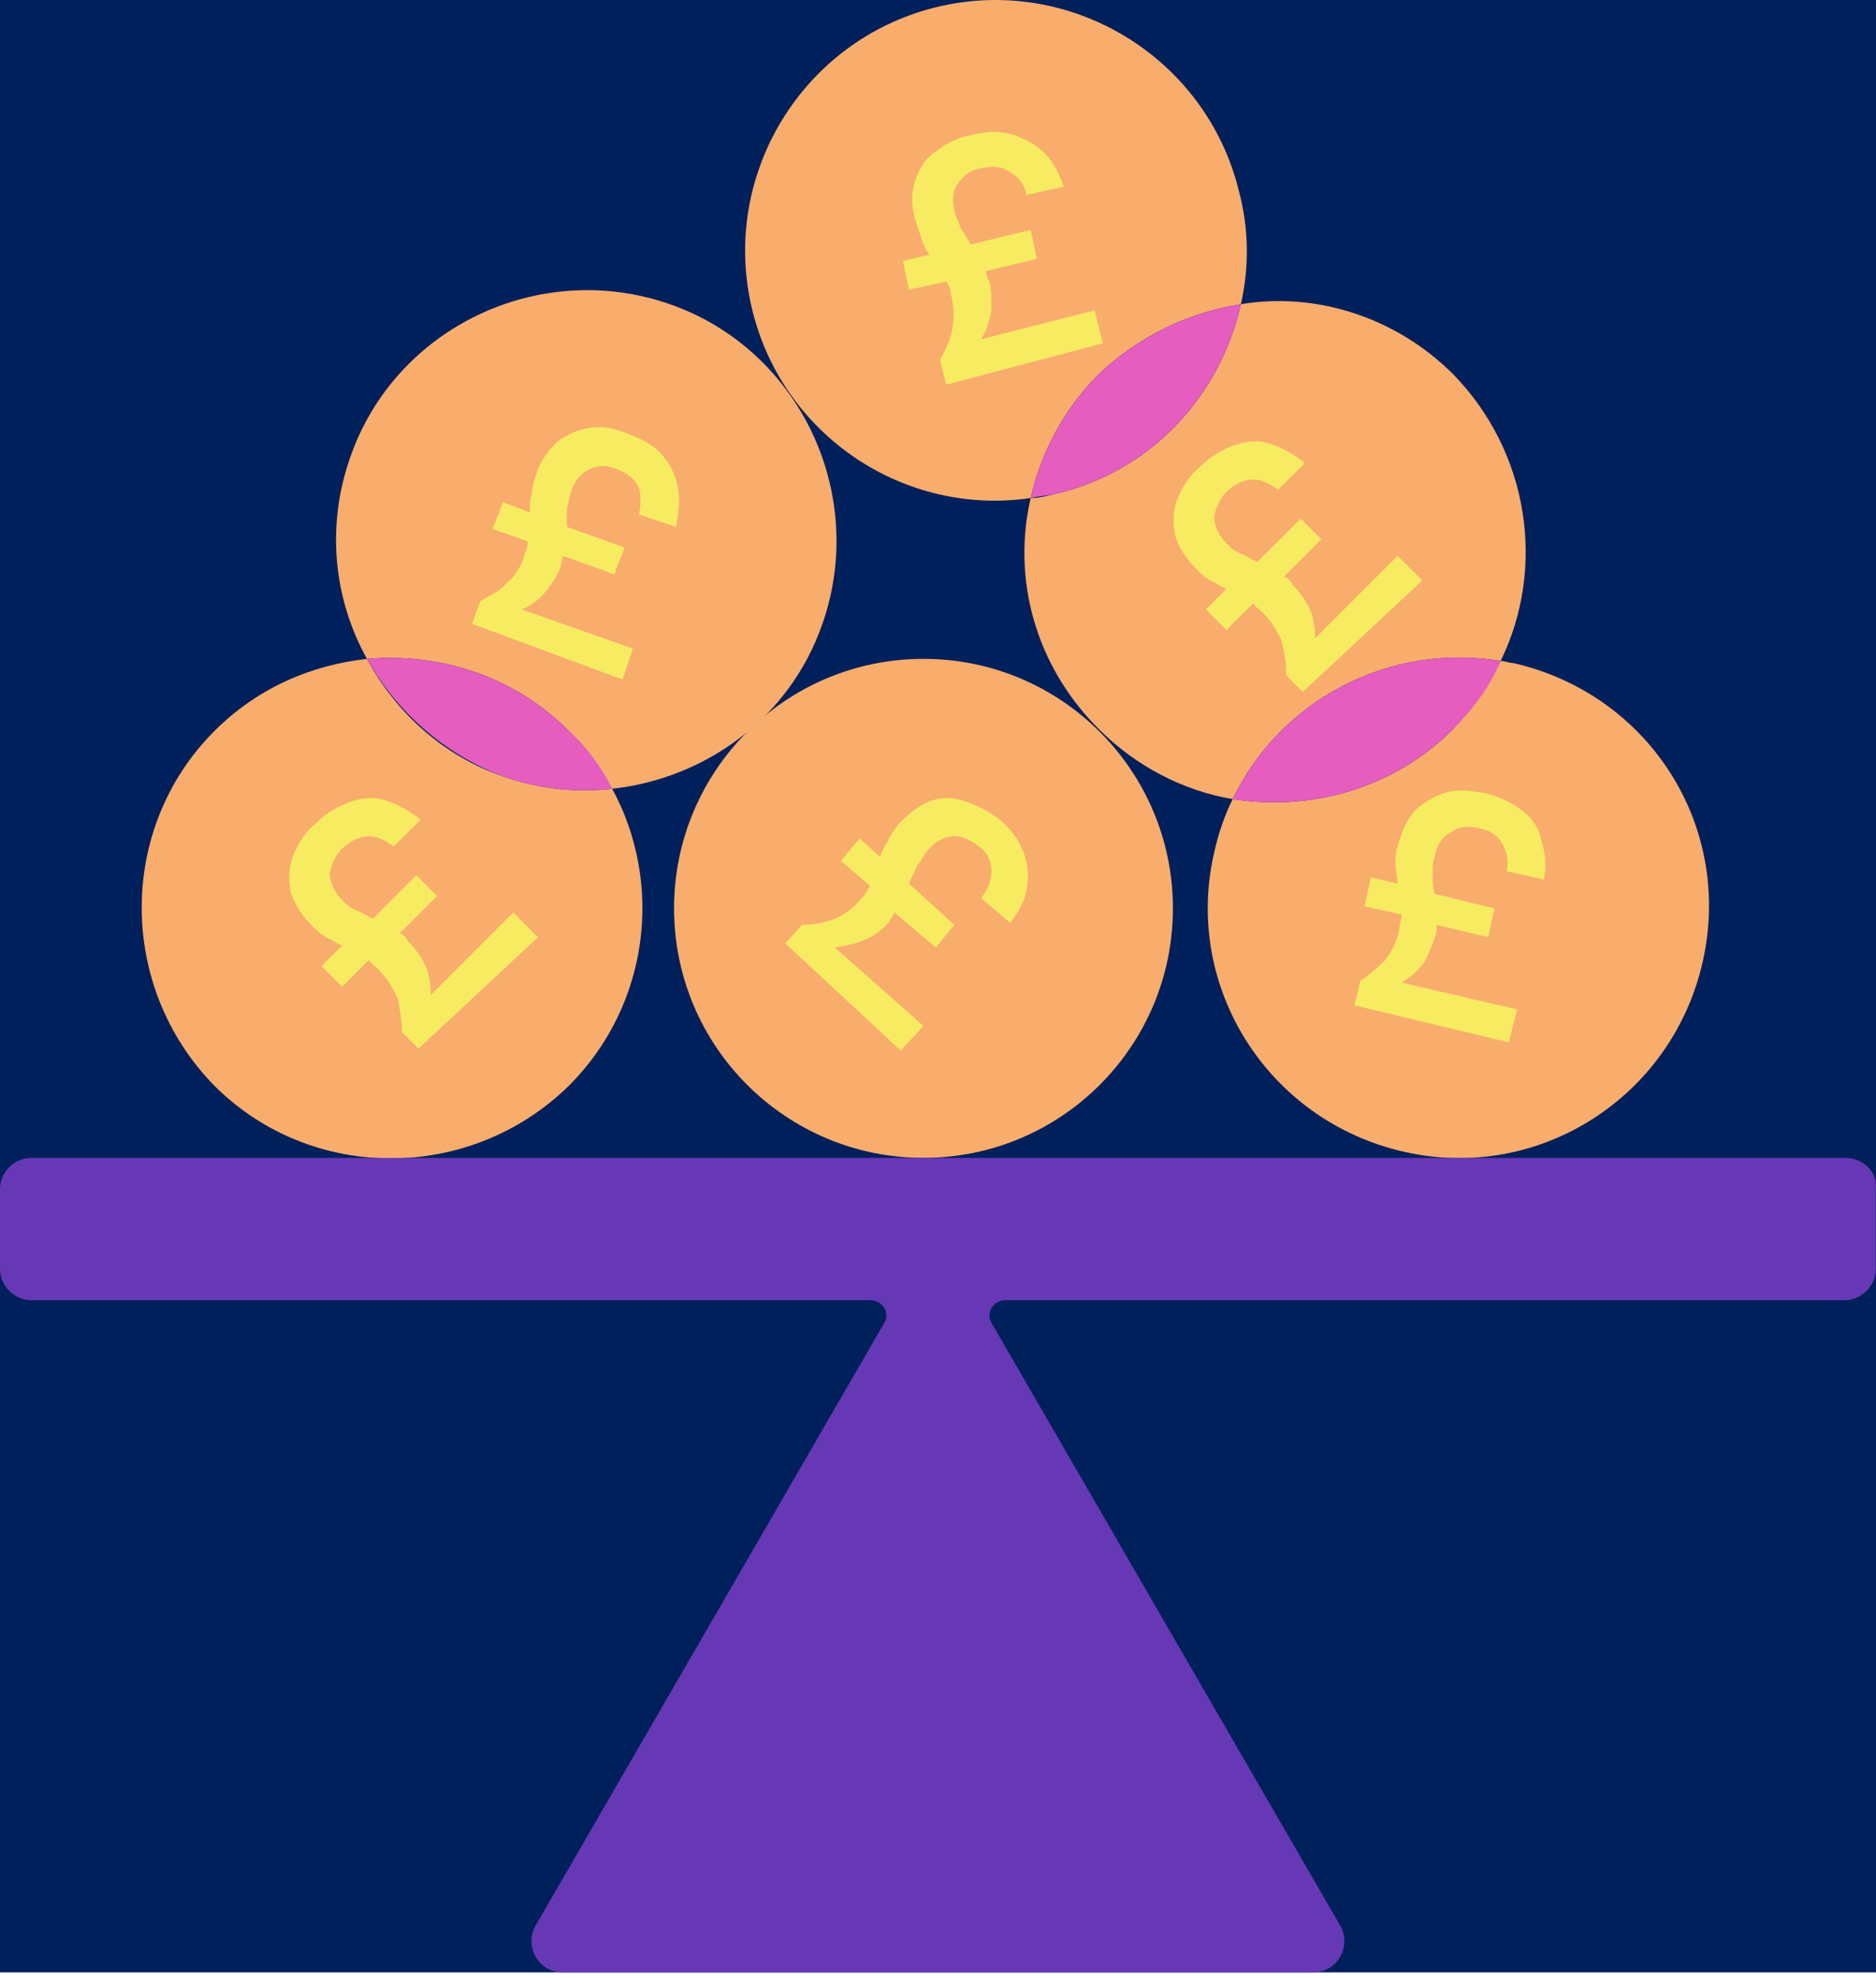 <svg width="74" height="78" viewBox="0 0 74 78" fill="none" xmlns="http://www.w3.org/2000/svg">
<rect width="74" height="77.775" fill="#00205B"/>
<path d="M19.84 30.615C17.482 29.802 15.611 28.095 14.473 25.981C12.278 26.225 10.164 27.119 8.456 28.827C4.635 32.648 4.635 38.909 8.456 42.812C12.278 46.633 18.538 46.633 22.441 42.812C25.613 39.641 26.182 34.843 24.149 31.103C22.685 31.266 21.222 31.103 19.84 30.615Z" fill="#F8AD6D"/>
<path d="M26.425 11.995C21.303 10.207 15.611 12.89 13.822 18.012C12.847 20.777 13.172 23.623 14.473 25.981C17.319 25.737 20.246 26.631 22.441 28.826C23.173 29.558 23.661 30.29 24.148 31.103C27.808 30.697 31.141 28.339 32.442 24.598C34.231 19.476 31.548 13.784 26.425 11.995Z" fill="#F8AD6D"/>
<path d="M14.473 25.981C15.611 28.013 17.481 29.721 19.839 30.615C21.222 31.103 22.685 31.266 24.149 31.103C23.742 30.29 23.173 29.477 22.441 28.826C20.246 26.631 17.319 25.737 14.473 25.981Z" fill="#E45DBF"/>
<path d="M36.427 45.657C41.861 45.657 46.266 41.253 46.266 35.819C46.266 30.385 41.861 25.98 36.427 25.98C30.994 25.98 26.589 30.385 26.589 35.819C26.589 41.253 30.994 45.657 36.427 45.657Z" fill="#F8AD6D"/>
<path d="M48.949 11.995C49.274 10.532 49.274 9.068 48.867 7.523C47.566 2.238 42.2 -1.014 36.915 0.287C31.63 1.588 28.377 6.954 29.678 12.239C30.898 17.199 35.695 20.37 40.655 19.638C41.062 17.85 41.956 16.142 43.338 14.76C44.965 13.215 46.916 12.32 48.949 11.995Z" fill="#F8AD6D"/>
<path d="M59.194 26.062C60.983 22.403 60.332 17.85 57.324 14.76C55.047 12.483 51.876 11.507 48.949 11.995C48.136 15.573 45.452 18.581 41.631 19.476C41.306 19.557 40.98 19.638 40.655 19.638C39.923 22.809 40.818 26.225 43.338 28.745C44.802 30.209 46.672 31.184 48.623 31.51C50.494 27.607 54.803 25.33 59.194 26.062Z" fill="#F8AD6D"/>
<path d="M48.949 11.995C46.916 12.32 44.964 13.215 43.338 14.76C41.956 16.142 41.062 17.849 40.655 19.638C40.98 19.557 41.305 19.557 41.631 19.476C45.452 18.581 48.136 15.573 48.949 11.995Z" fill="#E45DBF"/>
<path d="M59.682 26.143C59.519 26.143 59.356 26.062 59.194 26.062C58.706 27.038 58.055 27.932 57.324 28.745C54.966 31.103 51.713 31.998 48.623 31.51C48.298 32.16 48.054 32.892 47.892 33.624C46.672 38.909 50.006 44.194 55.372 45.414C60.657 46.633 65.942 43.3 67.162 37.933C68.382 32.567 65.048 27.363 59.682 26.143Z" fill="#F8AD6D"/>
<path d="M57.323 28.745C58.136 27.932 58.787 27.038 59.194 26.062C54.803 25.33 50.493 27.607 48.623 31.51C51.713 31.997 54.965 31.103 57.323 28.745Z" fill="#E45DBF"/>
<path d="M72.773 45.658H1.22C0.569 45.658 0 46.227 0 46.877V50.048C0 50.699 0.569 51.268 1.22 51.268H34.313C34.801 51.268 35.126 51.756 34.882 52.163L21.141 75.905C20.653 76.718 21.222 77.775 22.198 77.775H51.794C52.77 77.775 53.34 76.718 52.852 75.905L39.11 52.163C38.866 51.756 39.191 51.268 39.679 51.268H72.773C73.423 51.268 73.992 50.699 73.992 50.048V46.877C74.074 46.227 73.504 45.658 72.773 45.658Z" fill="#6638B6"/>
<path d="M16.506 41.348L15.855 40.698C15.855 40.21 15.774 39.803 15.693 39.397C15.53 38.99 15.286 38.584 14.88 38.177C14.799 38.096 14.636 38.014 14.555 37.852L13.498 38.909L12.684 38.096L13.498 37.283C13.254 37.201 13.091 37.039 12.847 36.957C12.603 36.795 12.44 36.632 12.278 36.47C11.871 36.063 11.627 35.657 11.465 35.169C11.383 34.681 11.383 34.193 11.546 33.786C11.709 33.38 11.953 32.892 12.441 32.485C12.928 31.997 13.416 31.754 13.904 31.591C14.392 31.428 14.88 31.428 15.286 31.591C15.774 31.754 16.181 31.997 16.587 32.323L15.53 33.38C15.205 33.136 14.88 32.973 14.555 32.973C14.229 32.973 13.823 33.136 13.498 33.461C13.254 33.705 13.091 34.03 13.01 34.437C13.01 34.762 13.172 35.169 13.498 35.494C13.66 35.657 13.823 35.819 14.067 35.9C14.311 35.982 14.473 36.144 14.717 36.226L16.425 34.518L17.238 35.331L15.774 36.795C15.937 36.876 16.018 36.957 16.099 37.12C16.343 37.364 16.587 37.689 16.75 38.014C16.913 38.34 16.994 38.746 16.994 39.234L20.246 35.982L21.222 36.957L16.506 41.348Z" fill="#F6EB61"/>
<path d="M18.62 24.599L18.946 23.704C19.352 23.46 19.759 23.297 20.003 22.972C20.328 22.728 20.572 22.322 20.735 21.753C20.816 21.59 20.816 21.427 20.816 21.346L19.434 20.858L19.84 19.801L20.897 20.208C20.897 19.964 20.897 19.72 20.979 19.476C20.979 19.232 21.06 18.988 21.141 18.744C21.304 18.175 21.629 17.768 21.954 17.443C22.361 17.118 22.767 16.955 23.255 16.874C23.743 16.793 24.231 16.874 24.8 17.118C25.451 17.362 25.857 17.606 26.182 18.012C26.508 18.419 26.67 18.825 26.752 19.313C26.833 19.801 26.752 20.289 26.67 20.777L25.207 20.289C25.288 19.883 25.288 19.557 25.207 19.232C25.044 18.907 24.8 18.663 24.312 18.5C23.987 18.338 23.58 18.338 23.255 18.5C22.93 18.663 22.686 18.907 22.523 19.395C22.442 19.639 22.442 19.801 22.361 20.045C22.361 20.289 22.361 20.533 22.361 20.777L24.637 21.59L24.231 22.647L22.198 21.915C22.198 22.078 22.117 22.241 22.117 22.322C22.035 22.647 21.792 22.972 21.548 23.297C21.304 23.623 20.979 23.867 20.572 24.029L24.963 25.574L24.556 26.794L18.62 24.599Z" fill="#F6EB61"/>
<path d="M37.321 15.166L37.077 14.191C37.321 13.784 37.484 13.377 37.565 12.971C37.646 12.564 37.646 12.076 37.484 11.507C37.484 11.345 37.403 11.182 37.321 11.101L35.858 11.426L35.614 10.288L36.671 10.044C36.508 9.881 36.427 9.637 36.345 9.393C36.264 9.149 36.183 8.905 36.102 8.662C35.939 8.092 35.939 7.604 36.102 7.117C36.264 6.629 36.508 6.222 36.915 5.978C37.321 5.653 37.809 5.409 38.297 5.328C38.947 5.165 39.517 5.165 40.004 5.328C40.492 5.49 40.899 5.734 41.224 6.06C41.549 6.385 41.793 6.873 41.956 7.361L40.492 7.686C40.411 7.279 40.167 6.954 39.842 6.791C39.517 6.547 39.191 6.547 38.703 6.629C38.297 6.71 38.053 6.873 37.809 7.198C37.565 7.523 37.565 7.848 37.647 8.336C37.728 8.58 37.809 8.743 37.89 8.987C38.053 9.231 38.134 9.393 38.297 9.637L40.655 9.068L40.899 10.206L38.866 10.694C38.947 10.857 38.947 11.02 39.029 11.101C39.11 11.426 39.11 11.833 39.11 12.239C39.029 12.646 38.947 12.971 38.703 13.377L43.175 12.239L43.501 13.54L37.321 15.166Z" fill="#F6EB61"/>
<path d="M51.388 27.282L50.738 26.631C50.738 26.143 50.656 25.737 50.575 25.33C50.413 24.924 50.169 24.517 49.762 24.111C49.681 24.029 49.518 23.948 49.437 23.785L48.38 24.843L47.567 24.029L48.38 23.216C48.136 23.135 47.973 22.972 47.729 22.891C47.485 22.728 47.323 22.566 47.16 22.403C46.754 21.997 46.51 21.59 46.347 21.102C46.266 20.614 46.266 20.127 46.428 19.72C46.591 19.313 46.835 18.826 47.323 18.419C47.81 17.931 48.298 17.687 48.786 17.525C49.274 17.362 49.762 17.362 50.169 17.525C50.656 17.687 51.063 17.931 51.47 18.256L50.413 19.313C50.087 19.07 49.762 18.907 49.437 18.907C49.112 18.907 48.705 19.069 48.38 19.395C48.136 19.639 47.973 19.964 47.892 20.37C47.892 20.696 48.054 21.102 48.38 21.427C48.542 21.59 48.705 21.753 48.949 21.834C49.193 21.915 49.355 22.078 49.599 22.159L51.307 20.452L52.12 21.265L50.657 22.728C50.819 22.81 50.9 22.891 50.982 23.054C51.226 23.298 51.469 23.623 51.632 23.948C51.795 24.273 51.876 24.68 51.876 25.168L55.129 21.915L56.104 22.891L51.388 27.282Z" fill="#F6EB61"/>
<path d="M30.979 37.201L31.629 36.47C32.117 36.47 32.524 36.388 32.93 36.226C33.337 36.063 33.662 35.819 34.069 35.331C34.15 35.25 34.231 35.087 34.312 34.925L33.174 33.949L33.906 33.054L34.719 33.786C34.8 33.542 34.882 33.38 35.044 33.136C35.126 32.892 35.288 32.729 35.451 32.485C35.857 32.079 36.264 31.754 36.67 31.591C37.158 31.428 37.565 31.428 38.053 31.591C38.541 31.754 39.029 31.997 39.435 32.323C39.923 32.729 40.248 33.217 40.411 33.705C40.573 34.193 40.573 34.681 40.492 35.087C40.411 35.575 40.167 35.982 39.842 36.388L38.703 35.413C38.947 35.087 39.11 34.762 39.11 34.355C39.11 33.949 38.947 33.624 38.622 33.38C38.297 33.136 37.971 32.973 37.646 32.973C37.321 32.973 36.914 33.136 36.589 33.542C36.426 33.705 36.345 33.949 36.183 34.112C36.101 34.355 35.939 34.599 35.857 34.843L37.646 36.47L36.914 37.364L35.288 35.982C35.207 36.144 35.126 36.226 35.044 36.388C34.8 36.632 34.556 36.876 34.15 37.039C33.825 37.201 33.418 37.283 32.93 37.364L36.427 40.454L35.532 41.429L30.979 37.201Z" fill="#F6EB61"/>
<path d="M53.421 39.641L53.665 38.665C54.071 38.421 54.397 38.096 54.641 37.852C54.885 37.526 55.129 37.12 55.21 36.551C55.21 36.388 55.291 36.225 55.291 36.063L53.828 35.738L54.071 34.599L55.129 34.843C55.129 34.599 55.047 34.355 55.047 34.111C55.047 33.867 55.047 33.623 55.129 33.38C55.291 32.81 55.454 32.404 55.779 31.997C56.104 31.672 56.511 31.428 56.999 31.265C57.486 31.103 57.974 31.184 58.544 31.265C59.194 31.428 59.682 31.672 60.088 31.997C60.495 32.322 60.739 32.729 60.82 33.217C60.983 33.705 60.983 34.193 60.901 34.681L59.438 34.355C59.519 33.949 59.438 33.623 59.275 33.298C59.113 32.973 58.787 32.729 58.3 32.648C57.893 32.566 57.568 32.566 57.243 32.81C56.917 32.973 56.673 33.298 56.592 33.786C56.511 34.03 56.511 34.274 56.511 34.518C56.511 34.762 56.511 35.006 56.592 35.25L58.95 35.819L58.706 36.957L56.673 36.469C56.673 36.632 56.673 36.795 56.592 36.957C56.511 37.282 56.348 37.608 56.185 37.933C55.942 38.258 55.698 38.502 55.291 38.746L59.844 39.803L59.519 41.104L53.421 39.641Z" fill="#F6EB61"/>
</svg>

